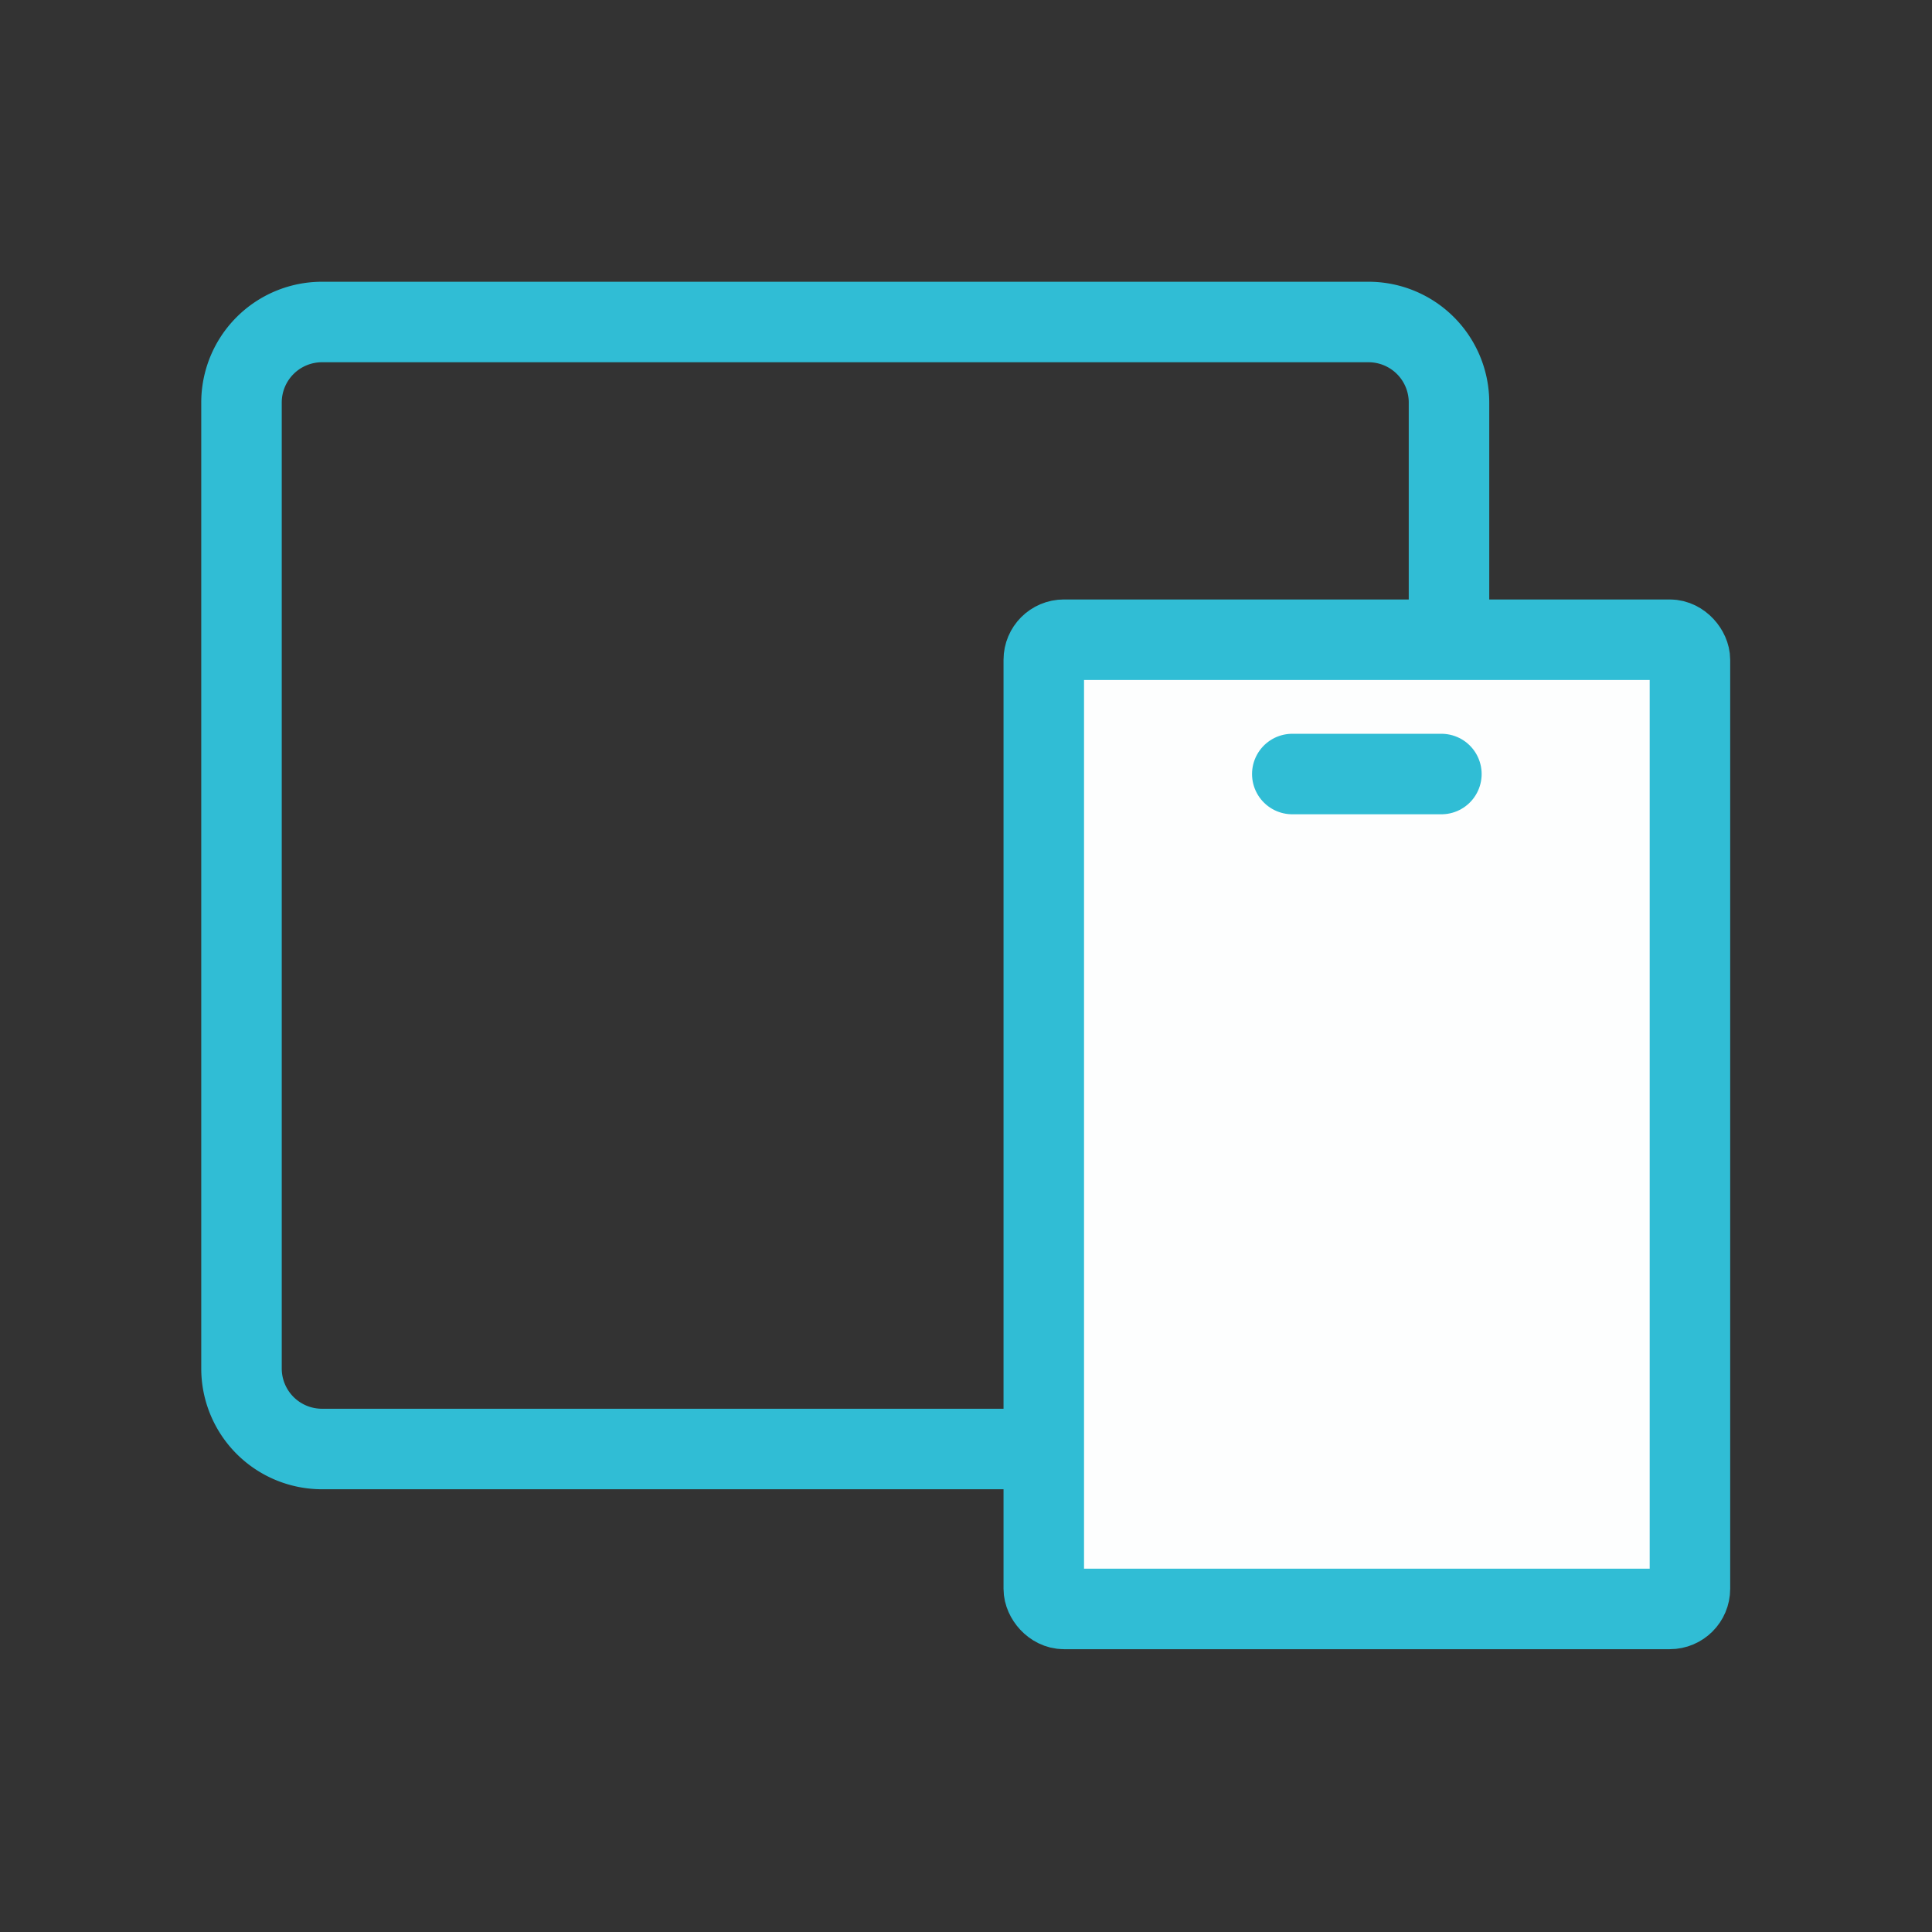 <svg id="tab" xmlns="http://www.w3.org/2000/svg" width="96" height="96" viewBox="0 0 96 96"><rect x="0" y="0" width="96" height="96" fill="#333333" stroke="none"/><path id="パス_50" d="M72 30.967V20a4 4 0 00-4-4H16a4 4 0 00-4 4v48a4 4 0 004 4h35.021" fill="none" stroke="#30bdd5" stroke-linecap="round" stroke-linejoin="round" stroke-width="4"/><path id="パス_49" d="M0 0h96v96H0z" fill="none"/><rect id="長方形_193" width="32.107" height="48.16" rx="1" transform="translate(51.865 31.787)" fill="#fdfefe" stroke="#30bdd5" stroke-linecap="round" stroke-linejoin="round" stroke-width="4"/><path id="線_9" fill="none" stroke="#30bdd5" stroke-linecap="round" stroke-linejoin="round" stroke-width="4" d="M64.213 38.461h7.409"/></svg>